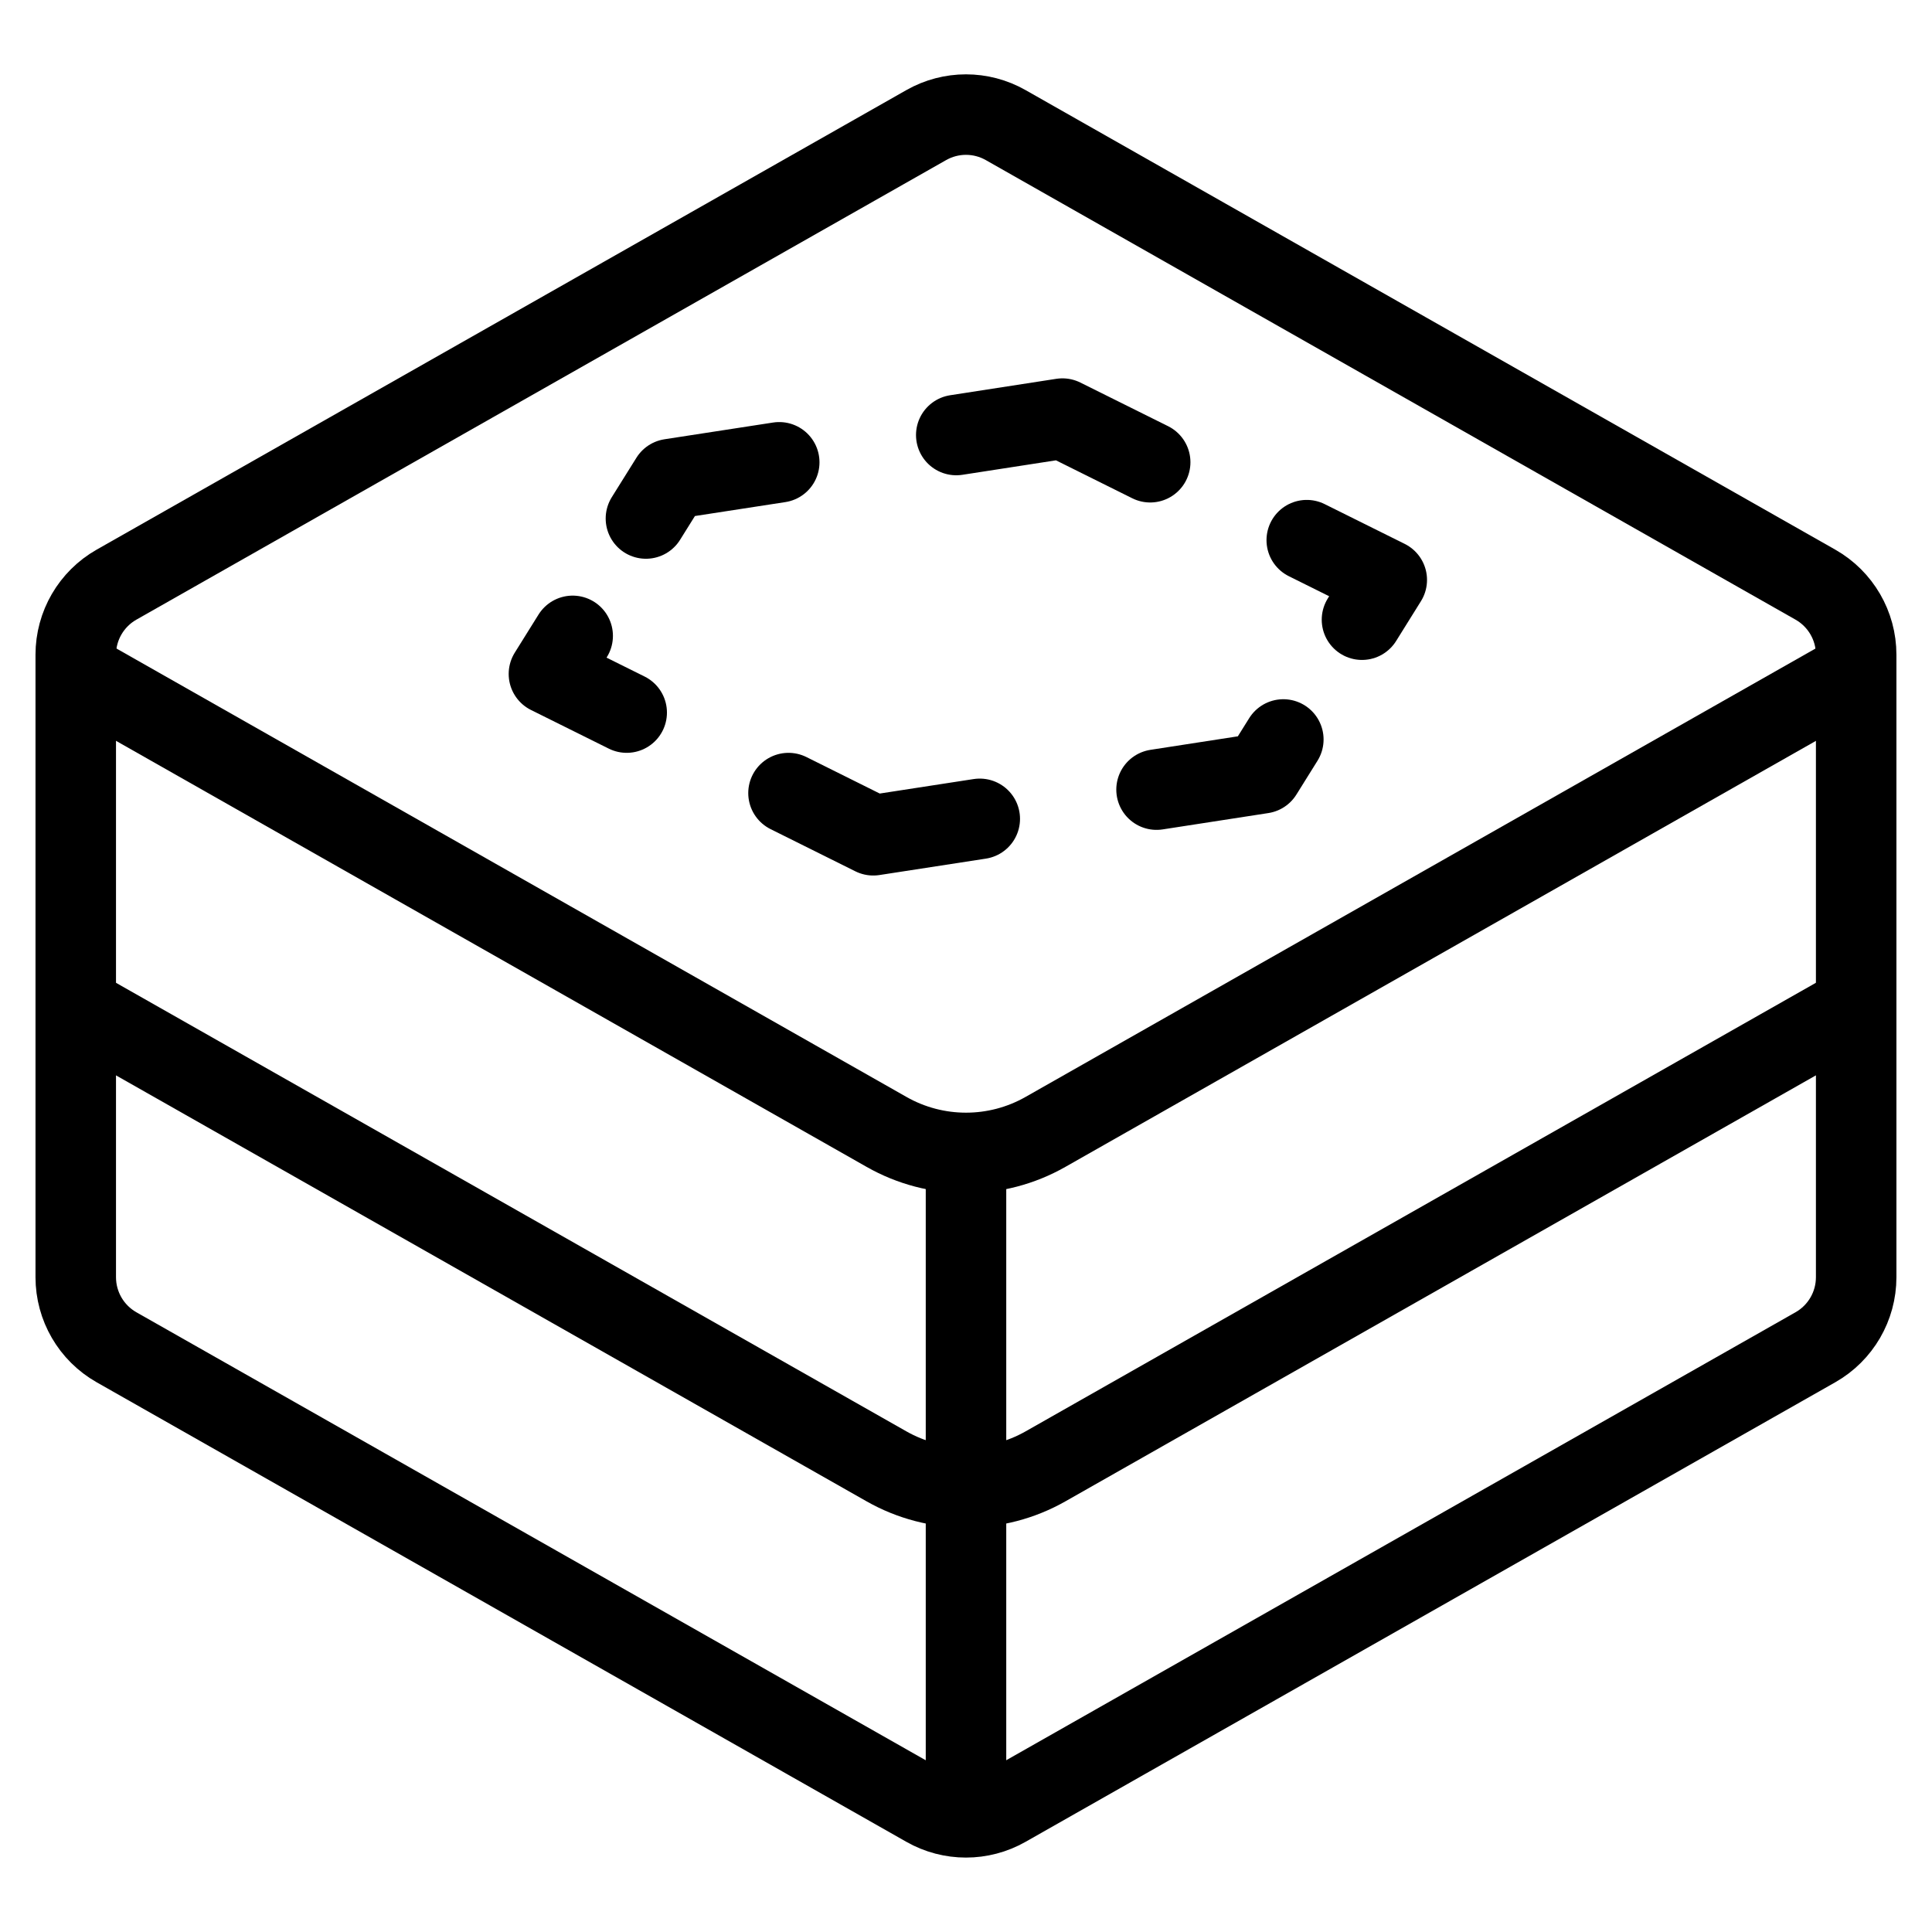 <svg xmlns="http://www.w3.org/2000/svg" fill="none" viewBox="0 0 24 24"><path stroke="#000000" stroke-linecap="round" stroke-linejoin="round" d="m7.114 7.899 -0.295 0.473 0.966 0.48" stroke-width="1"></path><path stroke="#000000" stroke-linecap="round" stroke-linejoin="round" d="m9.68 5.743 -1.35 0.208 -0.306 0.49" stroke-width="1"></path><path stroke="#000000" stroke-linecap="round" stroke-linejoin="round" d="m9.795 9.852 1.053 0.524 1.323 -0.204" stroke-width="1"></path><path stroke="#000000" stroke-linecap="round" stroke-linejoin="round" d="m14.367 9.809 1.313 -0.203 0.262 -0.42" stroke-width="1"></path><path stroke="#000000" stroke-linecap="round" stroke-linejoin="round" d="m16.919 7.698 0.308 -0.494 -0.994 -0.494" stroke-width="1"></path><path stroke="#000000" stroke-linecap="round" stroke-linejoin="round" d="m11.879 5.404 1.319 -0.204 1.09 0.542" stroke-width="1"></path><path stroke="#000000" stroke-linejoin="round" d="M0.941 15.867V8.133c0 -0.36 0.193 -0.692 0.506 -0.87L11.506 1.554c0.306 -0.174 0.681 -0.174 0.987 0l10.059 5.709c0.313 0.178 0.506 0.51 0.506 0.87v7.733c0 0.36 -0.193 0.692 -0.506 0.87l-10.059 5.709c-0.306 0.174 -0.681 0.174 -0.987 0L1.447 16.736c-0.313 -0.178 -0.506 -0.51 -0.506 -0.87Z" stroke-width="1"></path><path stroke="#000000" stroke-linejoin="round" d="M0.941 12.5 11.013 18.216c0.612 0.347 1.362 0.347 1.974 0l10.072 -5.717" stroke-width="1"></path><path stroke="#000000" stroke-linejoin="round" d="M12 22.552v-7.939" stroke-width="1"></path><path stroke="#000000" stroke-linejoin="round" d="M0.941 8.344 11.013 14.061c0.612 0.348 1.362 0.348 1.974 0l10.072 -5.717" stroke-width="1"></path></svg>